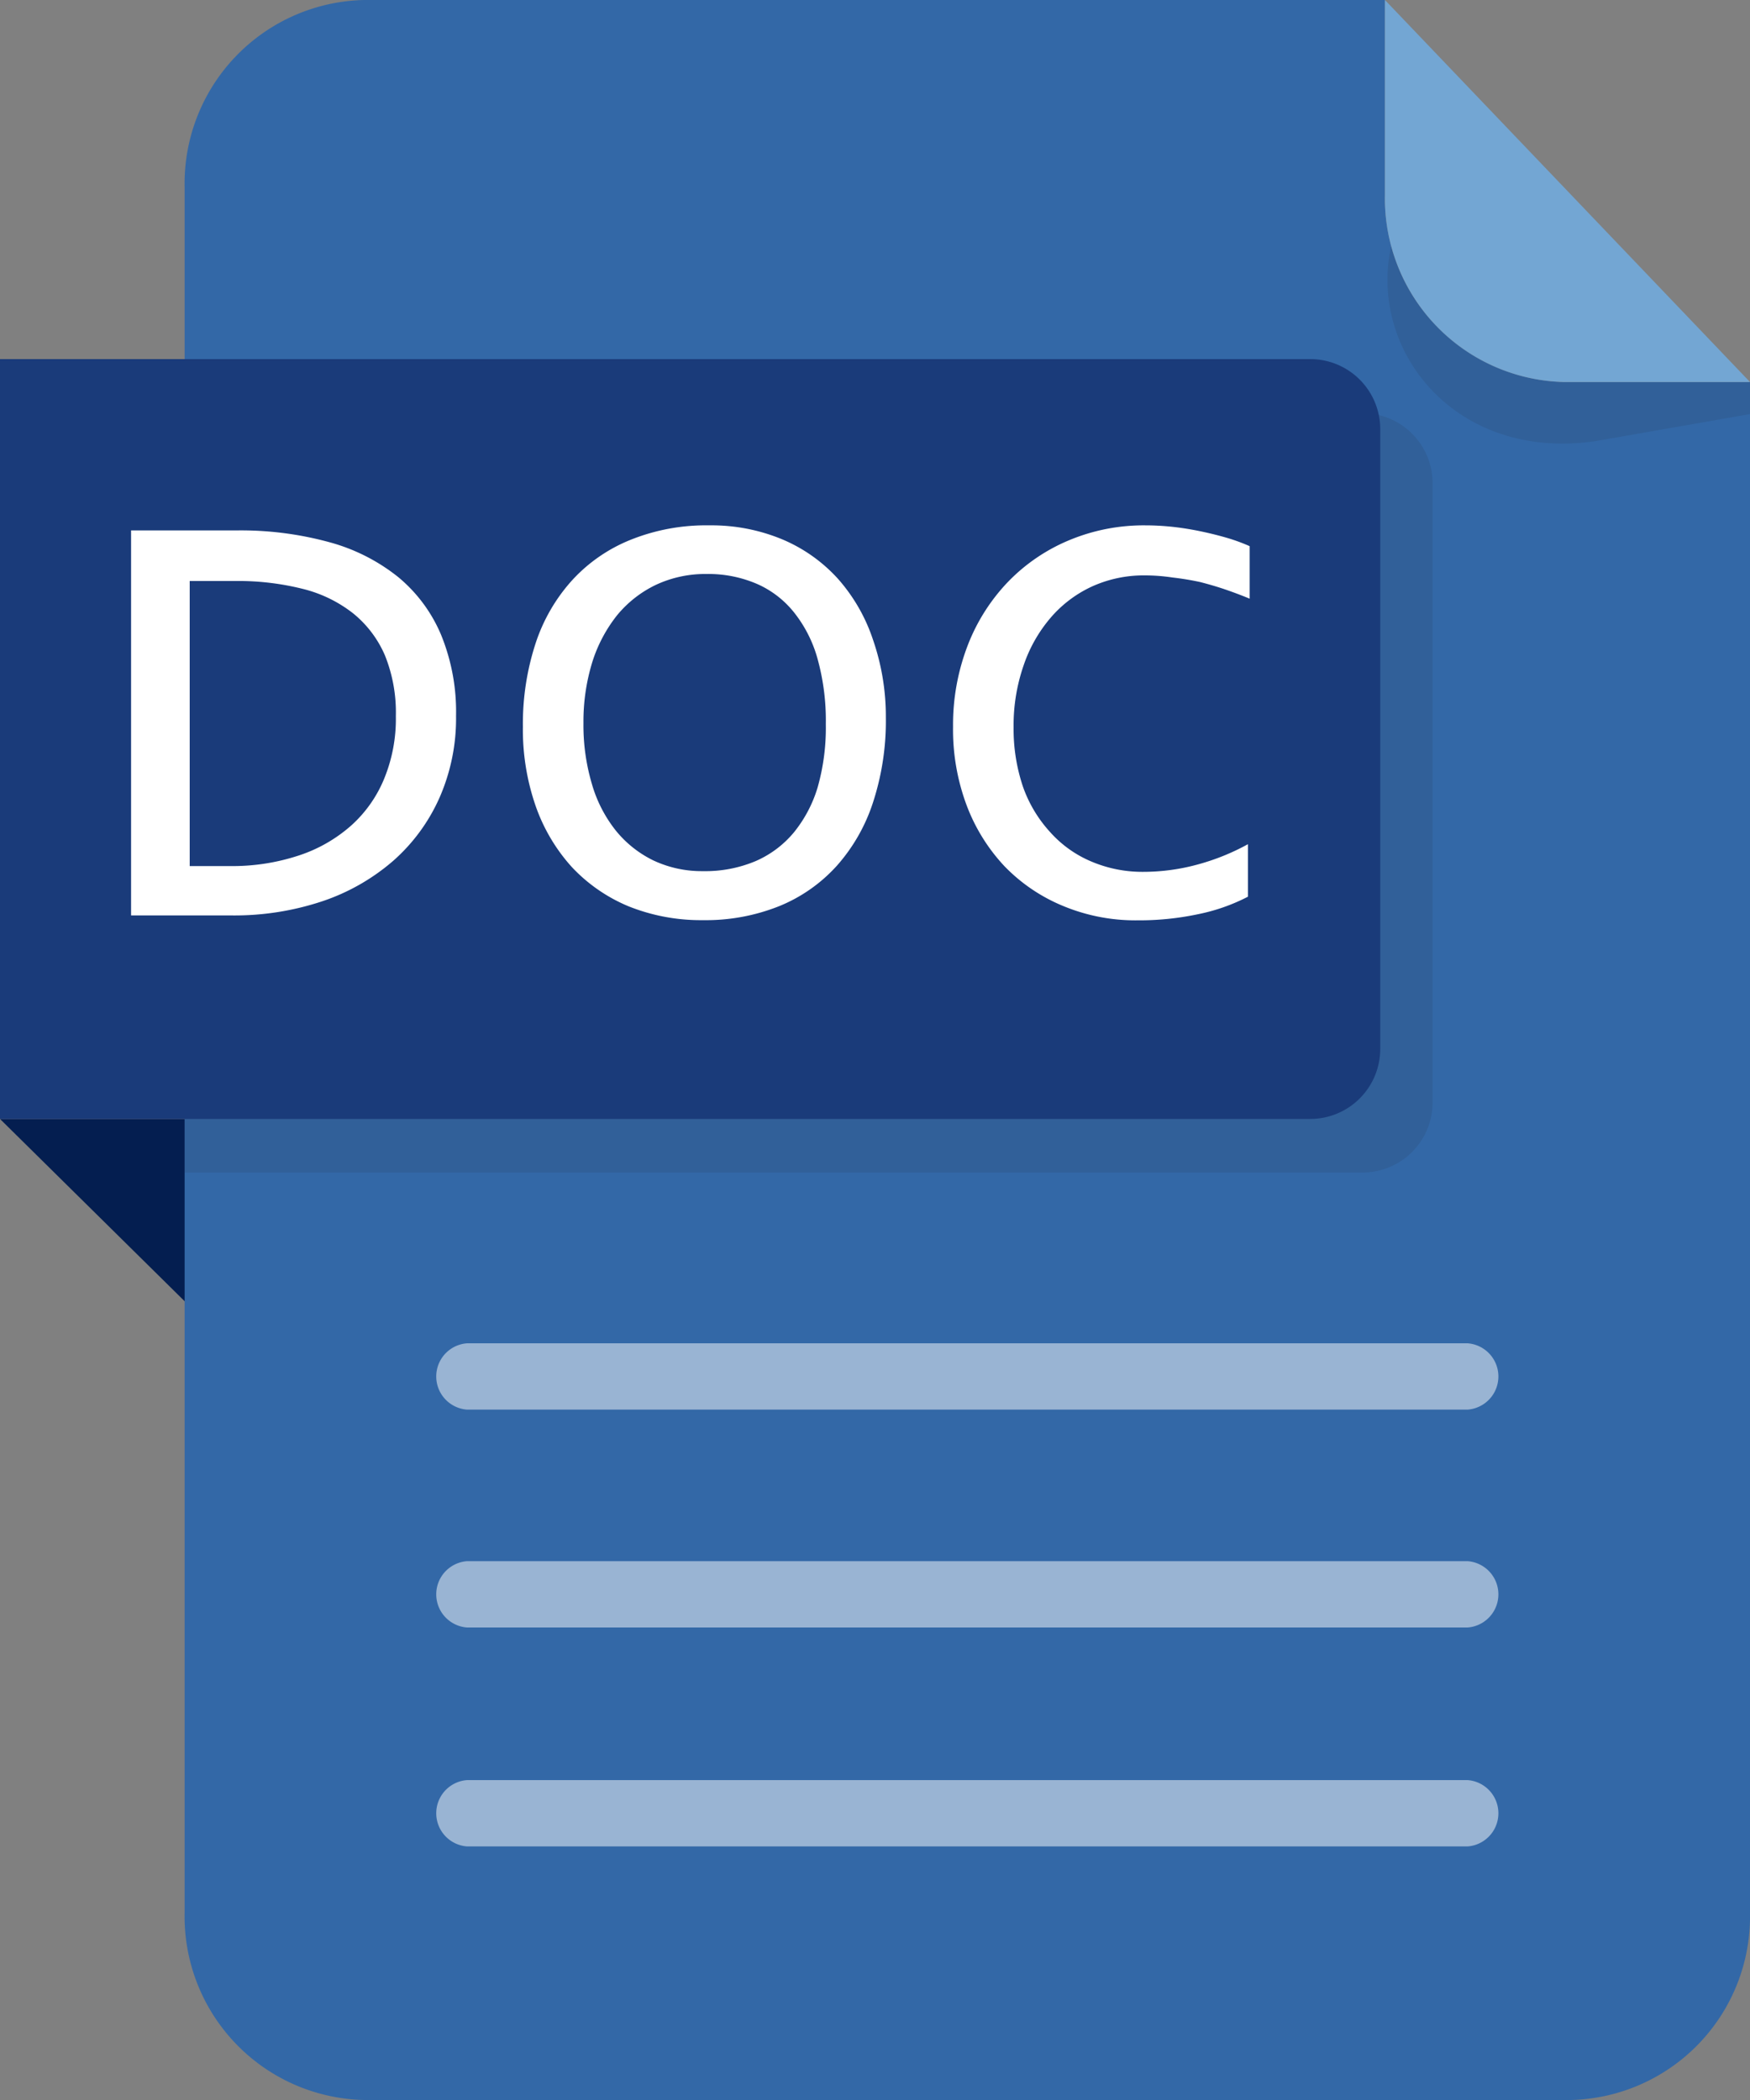 <svg xmlns="http://www.w3.org/2000/svg" viewBox="0 0 100 120"><rect x="0" y="0" width="100" height="120" fill="#808080" stroke="none"/><defs><style>.cls-1{fill:#041e50;}.cls-2{fill:#3368a7;}.cls-3{fill:#231815;opacity:0.1;}.cls-4{fill:#73a6d3;}.cls-5{opacity:0.5;}.cls-6{fill:#fff;}.cls-7{fill:#1a3b7a;}</style></defs><g id="レイヤー_2" data-name="レイヤー 2"><g id="レイヤー_1-2" data-name="レイヤー 1"><polygon class="cls-1" points="78.91 63.94 0 63.94 25.17 88.79 78.91 20.52 78.91 63.94"/><path class="cls-2" d="M79.14,11.13V0H20.79A10.49,10.49,0,0,0,10.55,10.7v98.6A10.49,10.49,0,0,0,20.79,120h69A10.49,10.49,0,0,0,100,109.3V21.83H89.38A10.49,10.49,0,0,1,79.14,11.13Z"/><path class="cls-3" d="M89.38,21.83A10.34,10.34,0,0,1,79.51,14h0c-1.37,6,3.64,12.4,11.7,11.2l8.8-1.54V21.83Z"/><path class="cls-3" d="M10.55,67H77.92a4,4,0,0,0,3.94-4.12V27.73a4,4,0,0,0-3.94-4.12H10.55Z"/><path class="cls-4" d="M79.14,11.13a10.49,10.49,0,0,0,10.24,10.7H100L79.14,0Z"/><g class="cls-5"><path class="cls-6" d="M26.69,80.55H83.86a1.9,1.9,0,0,0,0-3.79H26.69a1.9,1.9,0,0,0,0,3.79"/><path class="cls-6" d="M26.69,93H83.86a1.9,1.9,0,0,0,0-3.79H26.69a1.9,1.9,0,0,0,0,3.79"/><path class="cls-6" d="M26.69,105.51H83.86a1.9,1.9,0,0,0,0-3.79H26.69a1.9,1.9,0,0,0,0,3.79"/></g><path class="cls-7" d="M74.87,20.52H0V63.94H74.87a4,4,0,0,0,4-4V24.55A4,4,0,0,0,74.87,20.52Z"/><path class="cls-6" d="M26.06,40.91a11.25,11.25,0,0,1-.94,4.66,10.45,10.45,0,0,1-2.64,3.61,12,12,0,0,1-4.06,2.32,15.87,15.87,0,0,1-5.19.81H7.49v-22h6a19.15,19.15,0,0,1,5.32.67,10.82,10.82,0,0,1,3.95,2,8.62,8.62,0,0,1,2.45,3.31A11.62,11.62,0,0,1,26.06,40.91Zm-3.44,0A8.72,8.72,0,0,0,22,37.46a6.27,6.27,0,0,0-1.82-2.41,7.6,7.6,0,0,0-2.88-1.4,15.13,15.13,0,0,0-3.85-.45H10.84V49.49h2.29a12.1,12.1,0,0,0,3.93-.6,8.51,8.51,0,0,0,3-1.71,7.32,7.32,0,0,0,1.9-2.7A9,9,0,0,0,22.62,40.94Z"/><path class="cls-6" d="M50.62,41a15,15,0,0,1-.72,4.81,10.18,10.18,0,0,1-2.07,3.65,9,9,0,0,1-3.28,2.31,11.29,11.29,0,0,1-4.38.81,11.1,11.1,0,0,1-4.25-.79,9.37,9.37,0,0,1-3.24-2.24,10.2,10.2,0,0,1-2.07-3.49,13.29,13.29,0,0,1-.73-4.53,14.8,14.8,0,0,1,.72-4.75,10,10,0,0,1,2.1-3.63,9.14,9.14,0,0,1,3.35-2.31,11.56,11.56,0,0,1,4.49-.82,10.53,10.53,0,0,1,4.16.8,9,9,0,0,1,3.18,2.25,10,10,0,0,1,2,3.47A13.42,13.42,0,0,1,50.62,41Zm-3.43.36a13.17,13.17,0,0,0-.44-3.59,7.43,7.43,0,0,0-1.31-2.69,5.58,5.58,0,0,0-2.13-1.69,7,7,0,0,0-2.94-.59,6.65,6.65,0,0,0-2.89.62,6.51,6.51,0,0,0-2.22,1.74,8.3,8.3,0,0,0-1.42,2.69,11.54,11.54,0,0,0-.5,3.47,11.78,11.78,0,0,0,.48,3.47,7.68,7.68,0,0,0,1.36,2.66,6.31,6.31,0,0,0,2.16,1.72,6.49,6.49,0,0,0,2.83.61,7.42,7.42,0,0,0,3-.57,5.89,5.89,0,0,0,2.2-1.65A7.49,7.49,0,0,0,46.72,45,12.46,12.46,0,0,0,47.19,41.4Z"/><path class="cls-6" d="M57.92,41.57a10.31,10.31,0,0,0,.53,3.37A7.53,7.53,0,0,0,60,47.54a6.55,6.55,0,0,0,2.34,1.68,7.45,7.45,0,0,0,3,.6,11.81,11.81,0,0,0,3.06-.41,13,13,0,0,0,2.91-1.17v3a10.81,10.81,0,0,1-2.85,1,16.12,16.12,0,0,1-3.45.35,10.75,10.75,0,0,1-4.26-.82,9.89,9.89,0,0,1-3.35-2.27A10.46,10.46,0,0,1,55.23,46a12.34,12.34,0,0,1-.77-4.47,12.62,12.62,0,0,1,.83-4.63,10.91,10.91,0,0,1,2.3-3.64,10.42,10.42,0,0,1,3.48-2.38,11.06,11.06,0,0,1,4.37-.86,14.61,14.61,0,0,1,1.61.09c.54.06,1.08.15,1.6.26s1,.23,1.48.37a10.47,10.47,0,0,1,1.28.47v3c-.39-.16-.83-.33-1.32-.5s-1-.32-1.51-.45A16.17,16.17,0,0,0,67,33a10.68,10.68,0,0,0-1.57-.12,7.15,7.15,0,0,0-3,.62,6.93,6.93,0,0,0-2.36,1.76A8.23,8.23,0,0,0,58.5,38,10.46,10.46,0,0,0,57.92,41.57Z"/></g></g></svg>